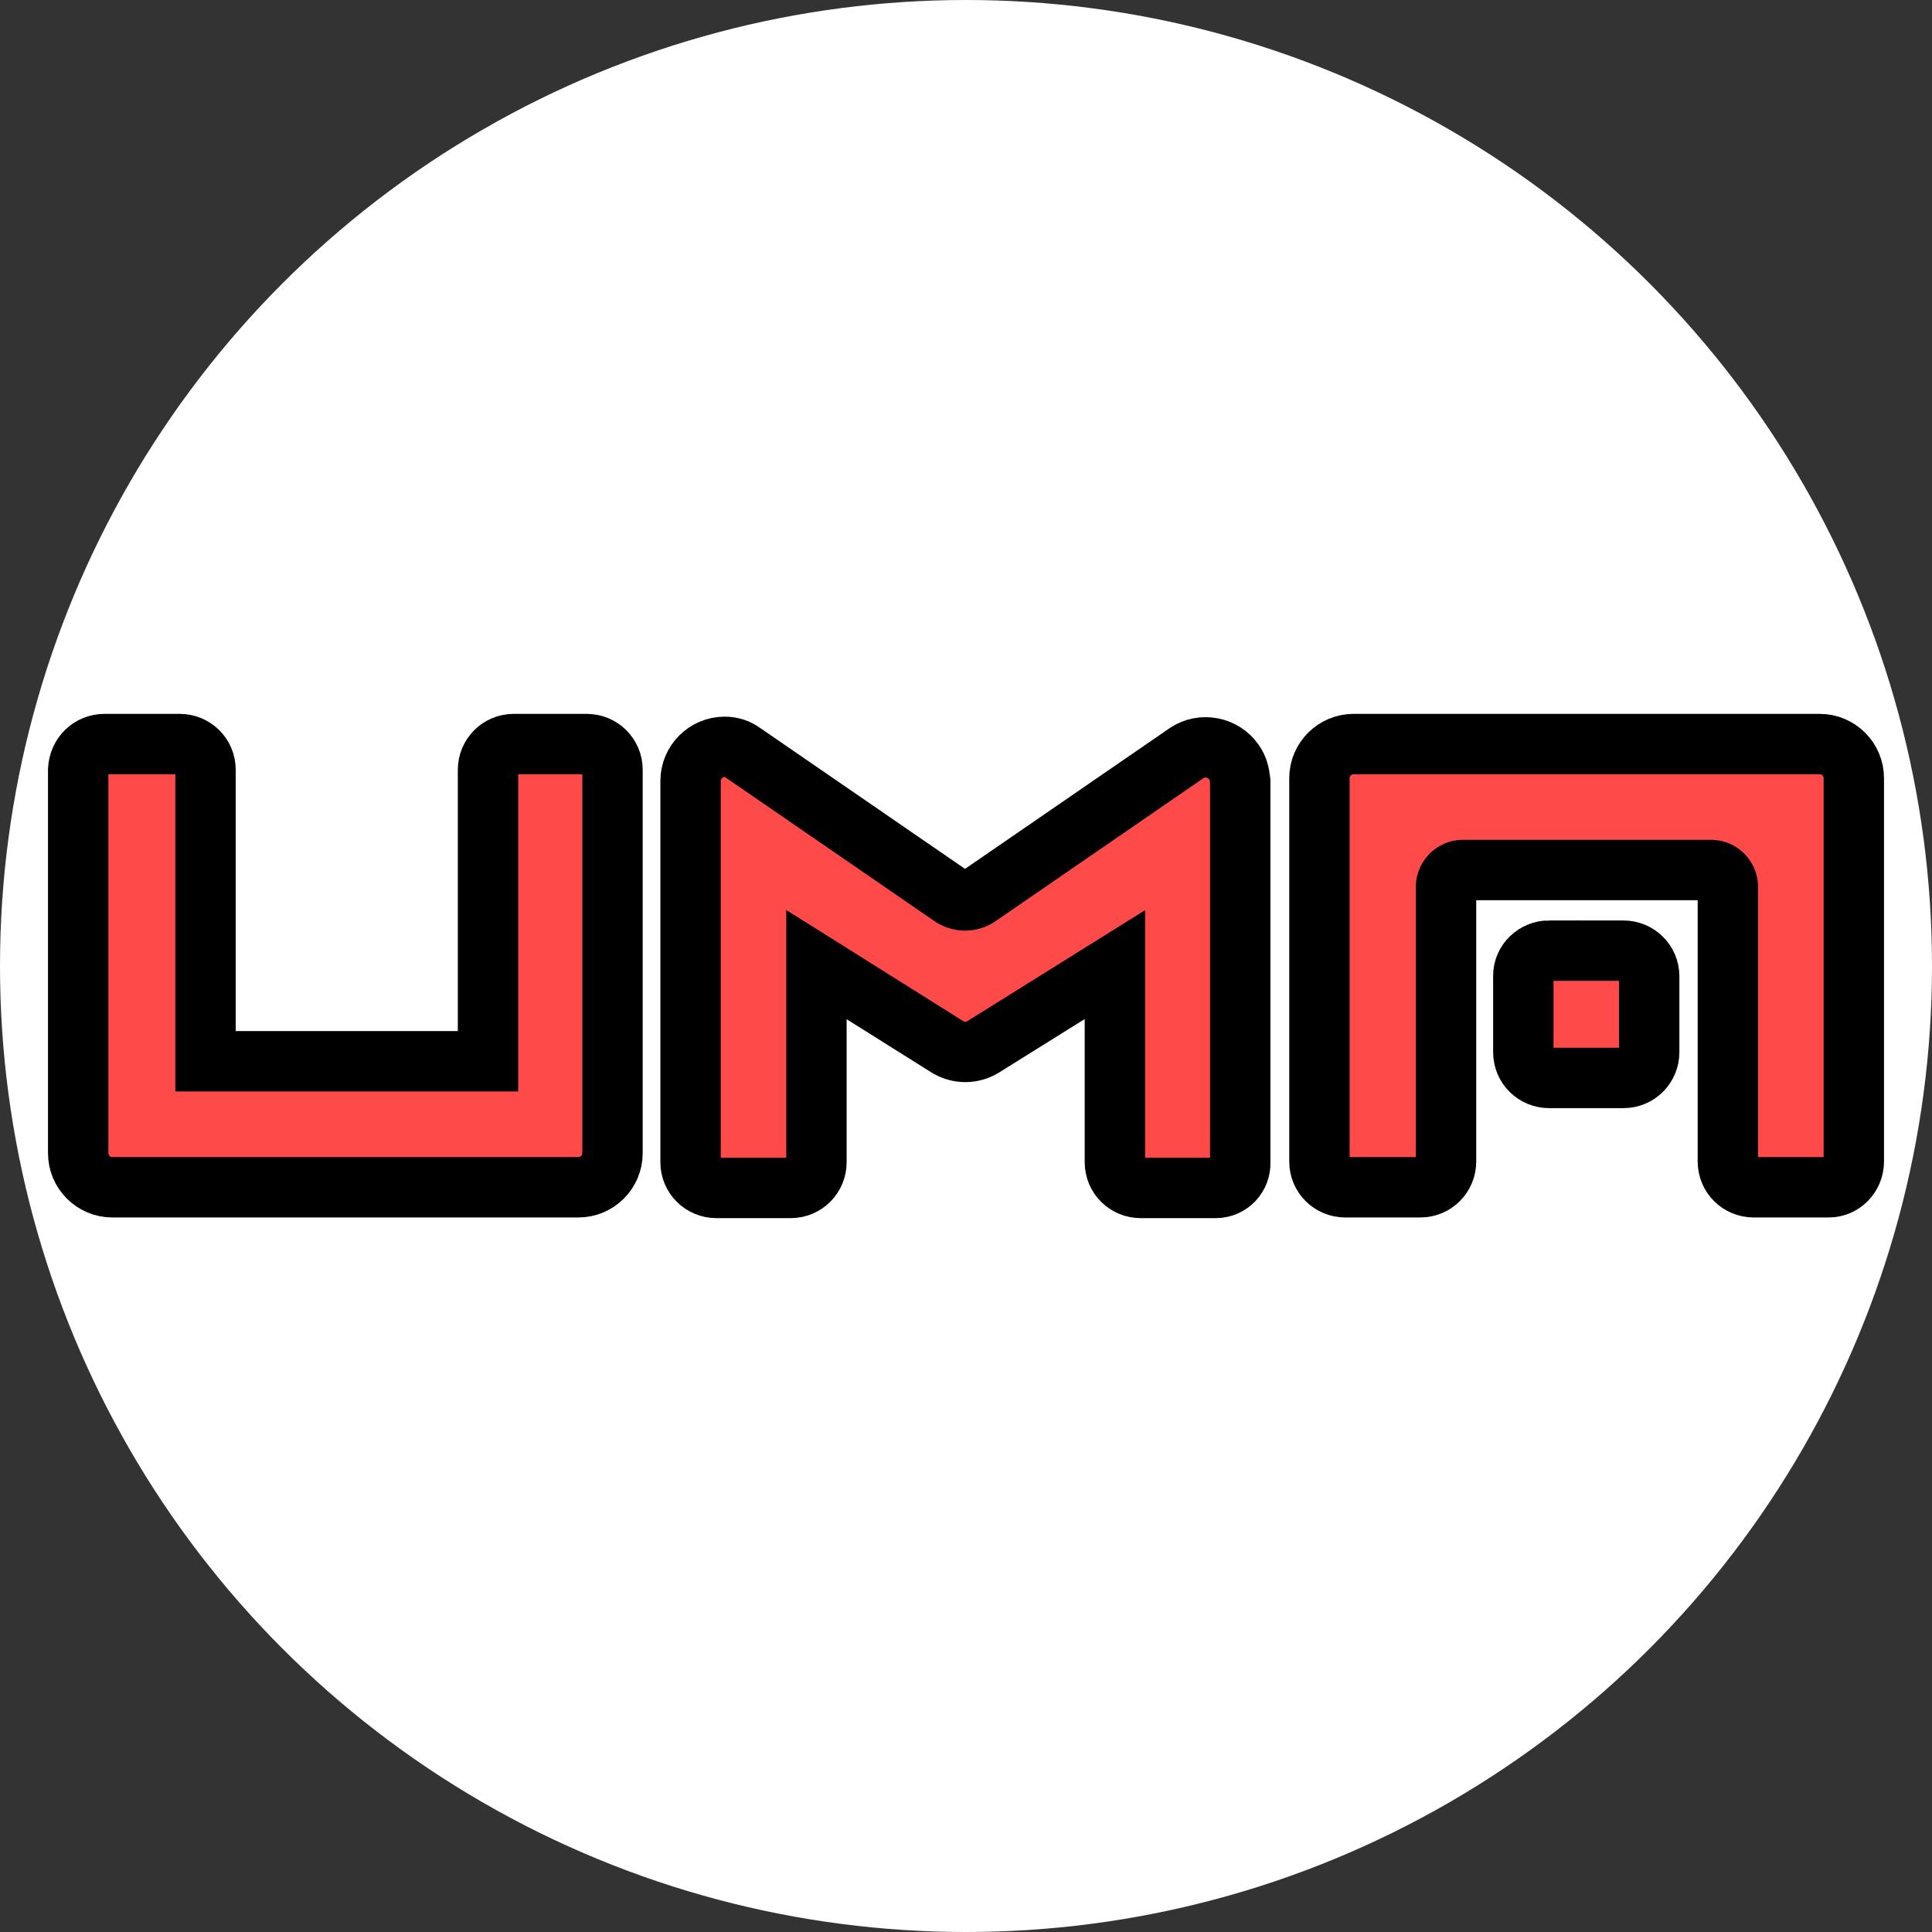 <svg width="32" height="32" xmlns="http://www.w3.org/2000/svg" xml:space="preserve" version="1.1">

 <rect width="100%" height="100%" fill="#333333" stroke="none"/>

 <g>
  <title>Layer 1</title>
  <ellipse stroke-width="0" ry="16" rx="16" id="svg_6" cy="16" cx="16" stroke="#000" fill="#fff"/>
  <g stroke="null" id="svg_1">
   <path stroke="null" id="svg_2" fill="#FF4A4A" d="m20.137,19.676l-1.245,0c-0.23,0 -0.426,-0.184 -0.426,-0.426l0,-3.273l-2.178,1.36c-0.184,0.115 -0.415,0.115 -0.599,0l-2.166,-1.36l0,3.273c0,0.23 -0.184,0.426 -0.426,0.426l-1.233,0c-0.23,0 -0.426,-0.184 -0.426,-0.426l0,0l0,-6.315c0,-0.311 0.254,-0.565 0.565,-0.565c0.115,0 0.219,0.035 0.311,0.104l3.434,2.362c0.138,0.104 0.334,0.104 0.472,0l3.434,-2.362c0.254,-0.173 0.611,-0.104 0.784,0.15c0.069,0.092 0.092,0.207 0.104,0.311l0,6.315c0.012,0.23 -0.173,0.426 -0.403,0.426c0,0 0,0 0,0z" class="st0"/>
   <path stroke="null" id="svg_3" fill="#FF4A4A" d="m9.581,19.665l-7.721,0c-0.311,0 -0.565,-0.254 -0.565,-0.565c0,0 0,0 0,0l0,-6.35c0.012,-0.242 0.196,-0.426 0.438,-0.426l1.245,0c0.23,0 0.426,0.184 0.426,0.426l0,0l0,4.828l4.679,0l0,-4.828c0,-0.23 0.184,-0.426 0.426,-0.426l1.21,0c0.23,0 0.426,0.184 0.426,0.426l0,6.35c0,0.311 -0.254,0.565 -0.565,0.565l0,0z" class="st0"/>
   <path stroke="null" id="svg_4" fill="#FF4A4A" d="m22.419,12.324l7.721,0c0.311,0 0.565,0.254 0.565,0.565l0,6.35c0,0.23 -0.184,0.426 -0.415,0.426c0,0 0,0 0,0l-1.245,0c-0.23,0 -0.426,-0.184 -0.426,-0.426c0,0 0,0 0,0l0,-4.552c0,-0.15 -0.127,-0.277 -0.277,-0.277l0,0l-4.114,0c-0.15,0 -0.277,0.127 -0.277,0.277c0,0 0,0 0,0l0,4.552c0,0.23 -0.184,0.426 -0.426,0.426l-1.245,0c-0.23,0 -0.426,-0.184 -0.426,-0.426c0,0 0,0 0,0l0,-6.35c0,-0.311 0.254,-0.565 0.565,-0.565c0,0 0,0 0,0l0,0z" class="st0"/>
   <path stroke="null" id="svg_5" fill="#FF4A4A" d="m25.657,15.746l1.233,0c0.23,0 0.426,0.184 0.426,0.426l0,1.256c0,0.23 -0.184,0.426 -0.426,0.426l-1.233,0c-0.23,0 -0.426,-0.184 -0.426,-0.426l0,-1.268c0,-0.23 0.196,-0.415 0.426,-0.415z" class="st0"/>
  </g>
 </g>
</svg>